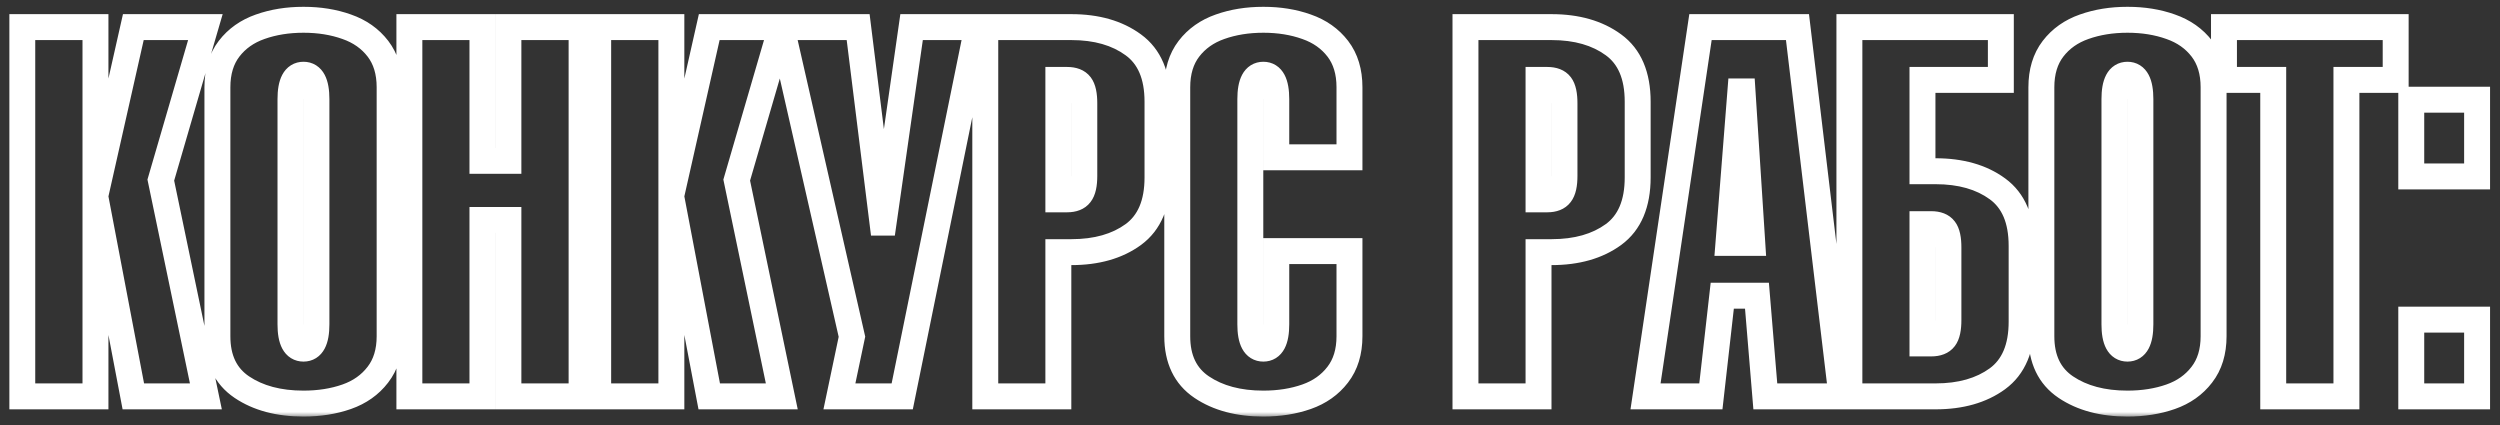 <?xml version="1.0" encoding="UTF-8"?> <svg xmlns="http://www.w3.org/2000/svg" width="241" height="41" viewBox="0 0 241 41" fill="none"><rect x="0" y="0" width="241" height="41" fill="#333333" stroke="none"/><mask id="path-1-outside-1_918_79290" maskUnits="userSpaceOnUse" x="0.5" y="0.21" width="240" height="40" fill="black"><rect fill="white" x="0.5" y="0.21" width="240" height="40"></rect><path d="M9.203 38.21H2.147V2.614H9.203V18.361H9.3L12.852 2.614H19.798L15.502 17.36L19.847 38.21H12.852L9.3 19.558H9.203V38.21ZM20.958 32.412V8.413C20.958 6.915 21.332 5.678 22.081 4.702C22.83 3.725 23.831 3.017 25.084 2.578C26.345 2.13 27.737 1.906 29.259 1.906C30.781 1.906 32.168 2.13 33.421 2.578C34.683 3.017 35.688 3.725 36.437 4.702C37.185 5.678 37.56 6.915 37.56 8.413V32.412C37.56 33.909 37.181 35.146 36.424 36.123C35.676 37.099 34.675 37.807 33.421 38.247C32.168 38.686 30.781 38.906 29.259 38.906C26.866 38.906 24.885 38.377 23.314 37.319C21.743 36.261 20.958 34.625 20.958 32.412ZM30.504 31.264V9.56C30.504 7.989 30.089 7.204 29.259 7.204C28.421 7.204 28.002 7.989 28.002 9.56V31.264C28.002 32.827 28.421 33.608 29.259 33.608C30.089 33.608 30.504 32.827 30.504 31.264ZM46.507 38.21H39.464V2.614H46.507V15.505H49.01V2.614H56.065V38.21H49.01V21.206H46.507V38.21ZM64.72 38.21H57.665V2.614H64.72V18.361H64.818L68.37 2.614H75.316L71.019 17.36L75.365 38.21H68.37L64.818 19.558H64.72V38.21ZM80.919 38.21L82.127 32.46L75.328 2.614H82.726L85.069 21.462H85.179L87.877 2.614H94.225L86.974 38.21H80.919ZM102.025 7.705V19.216H102.879C103.465 19.216 103.884 19.049 104.137 18.715C104.397 18.382 104.527 17.796 104.527 16.957V9.963C104.527 9.125 104.401 8.539 104.149 8.205C103.897 7.871 103.473 7.705 102.879 7.705H102.025ZM102.025 38.21H94.981V2.614H103.282C105.707 2.614 107.697 3.184 109.251 4.323C110.806 5.454 111.583 7.281 111.583 9.804V17.104C111.583 19.635 110.806 21.47 109.251 22.609C107.697 23.741 105.707 24.306 103.282 24.306H102.025V38.21ZM123.033 24.209H130.089V32.412C130.089 33.909 129.71 35.146 128.954 36.123C128.205 37.099 127.204 37.807 125.951 38.247C124.697 38.686 123.31 38.906 121.788 38.906C119.396 38.906 117.414 38.377 115.843 37.319C114.273 36.261 113.487 34.625 113.487 32.412V8.413C113.487 6.915 113.862 5.678 114.61 4.702C115.359 3.725 116.36 3.017 117.613 2.578C118.875 2.13 120.266 1.906 121.788 1.906C123.31 1.906 124.697 2.13 125.951 2.578C127.212 3.017 128.217 3.725 128.966 4.702C129.715 5.678 130.089 6.915 130.089 8.413V15.163H123.033V9.56C123.033 7.989 122.618 7.204 121.788 7.204C120.95 7.204 120.531 7.989 120.531 9.56V31.264C120.531 32.827 120.95 33.608 121.788 33.608C122.618 33.608 123.033 32.827 123.033 31.264V24.209ZM148.314 7.705V19.216H149.168C149.754 19.216 150.174 19.049 150.426 18.715C150.686 18.382 150.816 17.796 150.816 16.957V9.963C150.816 9.125 150.69 8.539 150.438 8.205C150.186 7.871 149.763 7.705 149.168 7.705H148.314ZM148.314 38.21H141.271V2.614H149.571C151.996 2.614 153.986 3.184 155.541 4.323C157.095 5.454 157.872 7.281 157.872 9.804V17.104C157.872 19.635 157.095 21.47 155.541 22.609C153.986 23.741 151.996 24.306 149.571 24.306H148.314V38.21ZM166.625 23.415H168.919L167.979 8.815H167.772L166.625 23.415ZM158.629 38.21L163.927 2.614H173.277L177.525 38.21H170.177L169.371 28.505H166.026L164.928 38.21H158.629ZM185.326 33.107H186.18C186.774 33.107 187.197 32.941 187.45 32.607C187.702 32.273 187.828 31.691 187.828 30.861V23.855C187.828 23.016 187.702 22.434 187.45 22.109C187.197 21.775 186.774 21.608 186.18 21.608H185.326V33.107ZM192.882 2.614V7.705H185.326V16.506H186.583C189.016 16.506 191.006 17.072 192.552 18.203C194.107 19.334 194.884 21.169 194.884 23.708V31.008C194.884 33.539 194.107 35.374 192.552 36.513C190.998 37.644 189.008 38.21 186.583 38.21H178.282V2.614H192.882ZM196.788 32.412V8.413C196.788 6.915 197.162 5.678 197.911 4.702C198.66 3.725 199.661 3.017 200.914 2.578C202.175 2.13 203.567 1.906 205.089 1.906C206.611 1.906 207.998 2.13 209.251 2.578C210.513 3.017 211.518 3.725 212.267 4.702C213.015 5.678 213.39 6.915 213.39 8.413V32.412C213.39 33.909 213.011 35.146 212.254 36.123C211.506 37.099 210.505 37.807 209.251 38.247C207.998 38.686 206.611 38.906 205.089 38.906C202.696 38.906 200.715 38.377 199.144 37.319C197.573 36.261 196.788 34.625 196.788 32.412ZM206.334 31.264V9.56C206.334 7.989 205.919 7.204 205.089 7.204C204.251 7.204 203.832 7.989 203.832 9.56V31.264C203.832 32.827 204.251 33.608 205.089 33.608C205.919 33.608 206.334 32.827 206.334 31.264ZM226.195 7.705V38.21H219.139V7.705H214.391V2.614H230.943V7.705H226.195ZM238.792 38.21H232.445V30.812H238.792V38.21ZM238.792 17.006H232.445V9.609H238.792V17.006Z"></path></mask><path d="M9.203 38.21V39.46H10.453V38.21H9.203ZM2.147 38.21H0.897V39.46H2.147V38.21ZM2.147 2.614V1.364H0.897V2.614H2.147ZM9.203 2.614H10.453V1.364H9.203V2.614ZM9.203 18.361H7.953V19.611H9.203V18.361ZM9.3 18.361V19.611H10.3L10.52 18.636L9.3 18.361ZM12.852 2.614V1.364H11.853L11.633 2.339L12.852 2.614ZM19.798 2.614L20.998 2.964L21.465 1.364H19.798V2.614ZM15.502 17.36L14.301 17.011L14.214 17.31L14.278 17.615L15.502 17.36ZM19.847 38.21V39.46H21.385L21.071 37.955L19.847 38.21ZM12.852 38.21L11.625 38.444L11.818 39.46H12.852V38.21ZM9.3 19.558L10.528 19.324L10.335 18.308H9.3V19.558ZM9.203 19.558V18.308H7.953V19.558H9.203ZM9.203 38.21V36.96H2.147V38.21V39.46H9.203V38.21ZM2.147 38.21H3.397V2.614H2.147H0.897V38.21H2.147ZM2.147 2.614V3.864H9.203V2.614V1.364H2.147V2.614ZM9.203 2.614H7.953V18.361H9.203H10.453V2.614H9.203ZM9.203 18.361V19.611H9.3V18.361V17.111H9.203V18.361ZM9.3 18.361L10.52 18.636L14.072 2.889L12.852 2.614L11.633 2.339L8.081 18.086L9.3 18.361ZM12.852 2.614V3.864H19.798V2.614V1.364H12.852V2.614ZM19.798 2.614L18.598 2.265L14.301 17.011L15.502 17.36L16.702 17.71L20.998 2.964L19.798 2.614ZM15.502 17.36L14.278 17.615L18.623 38.465L19.847 38.21L21.071 37.955L16.725 17.105L15.502 17.36ZM19.847 38.21V36.96H12.852V38.21V39.46H19.847V38.21ZM12.852 38.21L14.081 37.976L10.528 19.324L9.3 19.558L8.072 19.791L11.625 38.444L12.852 38.21ZM9.3 19.558V18.308H9.203V19.558V20.808H9.3V19.558ZM9.203 19.558H7.953V38.21H9.203H10.453V19.558H9.203ZM25.084 2.578L25.498 3.757L25.502 3.756L25.084 2.578ZM33.421 2.578L33.001 3.755L33.01 3.758L33.421 2.578ZM36.437 4.702L37.428 3.941L36.437 4.702ZM36.424 36.123L35.436 35.357L35.432 35.362L36.424 36.123ZM33.421 38.247L33.008 37.067L33.421 38.247ZM20.958 32.412H22.208V8.413H20.958H19.708V32.412H20.958ZM20.958 8.413H22.208C22.208 7.129 22.526 6.176 23.073 5.462L22.081 4.702L21.089 3.941C20.139 5.18 19.708 6.701 19.708 8.413H20.958ZM22.081 4.702L23.073 5.462C23.662 4.694 24.455 4.123 25.498 3.757L25.084 2.578L24.67 1.398C23.207 1.911 21.997 2.756 21.089 3.941L22.081 4.702ZM25.084 2.578L25.502 3.756C26.612 3.362 27.86 3.156 29.259 3.156V1.906V0.656C27.614 0.656 26.079 0.898 24.666 1.4L25.084 2.578ZM29.259 1.906V3.156C30.658 3.156 31.901 3.362 33.001 3.755L33.421 2.578L33.842 1.4C32.436 0.898 30.904 0.656 29.259 0.656V1.906ZM33.421 2.578L33.01 3.758C34.062 4.124 34.857 4.696 35.444 5.462L36.437 4.702L37.428 3.941C36.519 2.754 35.304 1.91 33.833 1.397L33.421 2.578ZM36.437 4.702L35.444 5.462C35.992 6.176 36.31 7.129 36.31 8.413H37.56H38.81C38.81 6.701 38.378 5.18 37.428 3.941L36.437 4.702ZM37.56 8.413H36.31V32.412H37.56H38.81V8.413H37.56ZM37.56 32.412H36.31C36.31 33.692 35.99 34.643 35.436 35.357L36.424 36.123L37.412 36.888C38.373 35.649 38.81 34.126 38.81 32.412H37.56ZM36.424 36.123L35.432 35.362C34.843 36.13 34.051 36.701 33.008 37.067L33.421 38.247L33.835 39.426C35.299 38.913 36.508 38.068 37.416 36.883L36.424 36.123ZM33.421 38.247L33.008 37.067C31.905 37.454 30.66 37.656 29.259 37.656V38.906V40.156C30.901 40.156 32.431 39.919 33.835 39.426L33.421 38.247ZM29.259 38.906V37.656C27.049 37.656 25.328 37.169 24.012 36.282L23.314 37.319L22.616 38.356C24.441 39.585 26.683 40.156 29.259 40.156V38.906ZM23.314 37.319L24.012 36.282C22.849 35.498 22.208 34.291 22.208 32.412H20.958H19.708C19.708 34.96 20.638 37.023 22.616 38.356L23.314 37.319ZM30.504 31.264H31.754V9.56H30.504H29.254V31.264H30.504ZM30.504 9.56H31.754C31.754 8.705 31.648 7.871 31.298 7.209C31.113 6.859 30.846 6.531 30.47 6.294C30.09 6.054 29.671 5.954 29.259 5.954V7.204V8.454C29.261 8.454 29.205 8.452 29.137 8.409C29.073 8.368 29.065 8.334 29.087 8.377C29.152 8.5 29.254 8.844 29.254 9.56H30.504ZM29.259 7.204V5.954C28.846 5.954 28.427 6.053 28.047 6.291C27.67 6.527 27.4 6.854 27.213 7.205C26.859 7.868 26.752 8.704 26.752 9.56H28.002H29.252C29.252 8.845 29.354 8.503 29.419 8.382C29.441 8.34 29.433 8.372 29.371 8.412C29.304 8.453 29.252 8.454 29.259 8.454V7.204ZM28.002 9.56H26.752V31.264H28.002H29.252V9.56H28.002ZM28.002 31.264H26.752C26.752 32.116 26.859 32.95 27.214 33.613C27.402 33.963 27.672 34.289 28.049 34.523C28.43 34.76 28.848 34.858 29.259 34.858V33.608V32.358C29.251 32.358 29.302 32.359 29.368 32.4C29.431 32.438 29.439 32.472 29.417 32.431C29.354 32.312 29.252 31.974 29.252 31.264H28.002ZM29.259 33.608V34.858C29.67 34.858 30.088 34.758 30.468 34.52C30.843 34.285 31.111 33.958 31.297 33.608C31.648 32.947 31.754 32.115 31.754 31.264H30.504H29.254C29.254 31.976 29.152 32.316 29.089 32.435C29.067 32.477 29.075 32.443 29.139 32.403C29.207 32.36 29.262 32.358 29.259 32.358V33.608ZM46.507 38.21V39.46H47.757V38.21H46.507ZM39.464 38.21H38.214V39.46H39.464V38.21ZM39.464 2.614V1.364H38.214V2.614H39.464ZM46.507 2.614H47.757V1.364H46.507V2.614ZM46.507 15.505H45.257V16.755H46.507V15.505ZM49.01 15.505V16.755H50.26V15.505H49.01ZM49.01 2.614V1.364H47.76V2.614H49.01ZM56.065 2.614H57.315V1.364H56.065V2.614ZM56.065 38.21V39.46H57.315V38.21H56.065ZM49.01 38.21H47.76V39.46H49.01V38.21ZM49.01 21.206H50.26V19.956H49.01V21.206ZM46.507 21.206V19.956H45.257V21.206H46.507ZM46.507 38.21V36.96H39.464V38.21V39.46H46.507V38.21ZM39.464 38.21H40.714V2.614H39.464H38.214V38.21H39.464ZM39.464 2.614V3.864H46.507V2.614V1.364H39.464V2.614ZM46.507 2.614H45.257V15.505H46.507H47.757V2.614H46.507ZM46.507 15.505V16.755H49.01V15.505V14.255H46.507V15.505ZM49.01 15.505H50.26V2.614H49.01H47.76V15.505H49.01ZM49.01 2.614V3.864H56.065V2.614V1.364H49.01V2.614ZM56.065 2.614H54.815V38.21H56.065H57.315V2.614H56.065ZM56.065 38.21V36.96H49.01V38.21V39.46H56.065V38.21ZM49.01 38.21H50.26V21.206H49.01H47.76V38.21H49.01ZM49.01 21.206V19.956H46.507V21.206V22.456H49.01V21.206ZM46.507 21.206H45.257V38.21H46.507H47.757V21.206H46.507ZM64.72 38.21V39.46H65.97V38.21H64.72ZM57.665 38.21H56.415V39.46H57.665V38.21ZM57.665 2.614V1.364H56.415V2.614H57.665ZM64.72 2.614H65.97V1.364H64.72V2.614ZM64.72 18.361H63.47V19.611H64.72V18.361ZM64.818 18.361V19.611H65.817L66.037 18.636L64.818 18.361ZM68.37 2.614V1.364H67.371L67.151 2.339L68.37 2.614ZM75.316 2.614L76.516 2.964L76.982 1.364H75.316V2.614ZM71.019 17.36L69.819 17.011L69.732 17.31L69.795 17.615L71.019 17.36ZM75.365 38.21V39.46H76.902L76.588 37.955L75.365 38.21ZM68.37 38.21L67.142 38.444L67.336 39.46H68.37V38.21ZM64.818 19.558L66.046 19.324L65.852 18.308H64.818V19.558ZM64.72 19.558V18.308H63.47V19.558H64.72ZM64.72 38.21V36.96H57.665V38.21V39.46H64.72V38.21ZM57.665 38.21H58.915V2.614H57.665H56.415V38.21H57.665ZM57.665 2.614V3.864H64.72V2.614V1.364H57.665V2.614ZM64.72 2.614H63.47V18.361H64.72H65.97V2.614H64.72ZM64.72 18.361V19.611H64.818V18.361V17.111H64.72V18.361ZM64.818 18.361L66.037 18.636L69.59 2.889L68.37 2.614L67.151 2.339L63.599 18.086L64.818 18.361ZM68.37 2.614V3.864H75.316V2.614V1.364H68.37V2.614ZM75.316 2.614L74.116 2.265L69.819 17.011L71.019 17.36L72.219 17.71L76.516 2.964L75.316 2.614ZM71.019 17.36L69.795 17.615L74.141 38.465L75.365 38.21L76.588 37.955L72.243 17.105L71.019 17.36ZM75.365 38.21V36.96H68.37V38.21V39.46H75.365V38.21ZM68.37 38.21L69.598 37.976L66.046 19.324L64.818 19.558L63.59 19.791L67.142 38.444L68.37 38.21ZM64.818 19.558V18.308H64.72V19.558V20.808H64.818V19.558ZM64.72 19.558H63.47V38.21H64.72H65.97V19.558H64.72ZM80.919 38.21L79.696 37.953L79.379 39.46H80.919V38.21ZM82.127 32.46L83.351 32.718L83.407 32.45L83.346 32.183L82.127 32.46ZM75.328 2.614V1.364H73.761L74.109 2.892L75.328 2.614ZM82.726 2.614L83.966 2.46L83.83 1.364H82.726V2.614ZM85.069 21.462L83.829 21.616L83.965 22.712H85.069V21.462ZM85.179 21.462V22.712H86.263L86.417 21.639L85.179 21.462ZM87.877 2.614V1.364H86.793L86.64 2.437L87.877 2.614ZM94.225 2.614L95.45 2.864L95.755 1.364H94.225V2.614ZM86.974 38.21V39.46H87.995L88.198 38.459L86.974 38.21ZM80.919 38.21L82.142 38.467L83.351 32.718L82.127 32.46L80.904 32.203L79.696 37.953L80.919 38.21ZM82.127 32.46L83.346 32.183L76.547 2.337L75.328 2.614L74.109 2.892L80.909 32.738L82.127 32.46ZM75.328 2.614V3.864H82.726V2.614V1.364H75.328V2.614ZM82.726 2.614L81.485 2.769L83.829 21.616L85.069 21.462L86.31 21.308L83.966 2.46L82.726 2.614ZM85.069 21.462V22.712H85.179V21.462V20.212H85.069V21.462ZM85.179 21.462L86.417 21.639L89.114 2.791L87.877 2.614L86.64 2.437L83.942 21.285L85.179 21.462ZM87.877 2.614V3.864H94.225V2.614V1.364H87.877V2.614ZM94.225 2.614L93 2.365L85.749 37.961L86.974 38.21L88.198 38.459L95.45 2.864L94.225 2.614ZM86.974 38.21V36.96H80.919V38.21V39.46H86.974V38.21ZM102.025 7.705V6.455H100.775V7.705H102.025ZM102.025 19.216H100.775V20.466H102.025V19.216ZM104.137 18.715L103.151 17.946L103.145 17.954L103.14 17.961L104.137 18.715ZM102.025 38.21V39.46H103.275V38.21H102.025ZM94.981 38.21H93.731V39.46H94.981V38.21ZM94.981 2.614V1.364H93.731V2.614H94.981ZM109.251 4.323L108.512 5.331L108.516 5.334L109.251 4.323ZM109.251 22.609L109.987 23.62L109.99 23.617L109.251 22.609ZM102.025 24.306V23.056H100.775V24.306H102.025ZM102.025 7.705H100.775V19.216H102.025H103.275V7.705H102.025ZM102.025 19.216V20.466H102.879V19.216V17.966H102.025V19.216ZM102.879 19.216V20.466C103.69 20.466 104.56 20.228 105.134 19.469L104.137 18.715L103.14 17.961C103.148 17.951 103.159 17.94 103.169 17.932C103.179 17.925 103.182 17.925 103.171 17.929C103.145 17.94 103.059 17.966 102.879 17.966V19.216ZM104.137 18.715L105.122 19.484C105.656 18.8 105.777 17.844 105.777 16.957H104.527H103.277C103.277 17.318 103.249 17.578 103.209 17.755C103.169 17.937 103.13 17.974 103.151 17.946L104.137 18.715ZM104.527 16.957H105.777V9.963H104.527H103.277V16.957H104.527ZM104.527 9.963H105.777C105.777 9.081 105.661 8.132 105.146 7.451L104.149 8.205L103.152 8.959C103.131 8.932 103.171 8.971 103.211 9.158C103.249 9.338 103.277 9.6 103.277 9.963H104.527ZM104.149 8.205L105.146 7.451C104.569 6.688 103.691 6.455 102.879 6.455V7.705V8.955C103.065 8.955 103.155 8.981 103.184 8.993C103.196 8.997 103.194 8.998 103.183 8.99C103.173 8.982 103.161 8.971 103.152 8.959L104.149 8.205ZM102.879 7.705V6.455H102.025V7.705V8.955H102.879V7.705ZM102.025 38.21V36.96H94.981V38.21V39.46H102.025V38.21ZM94.981 38.21H96.231V2.614H94.981H93.731V38.21H94.981ZM94.981 2.614V3.864H103.282V2.614V1.364H94.981V2.614ZM103.282 2.614V3.864C105.511 3.864 107.222 4.386 108.512 5.331L109.251 4.323L109.99 3.315C108.172 1.982 105.904 1.364 103.282 1.364V2.614ZM109.251 4.323L108.516 5.334C109.65 6.159 110.333 7.544 110.333 9.804H111.583H112.833C112.833 7.019 111.961 4.749 109.987 3.313L109.251 4.323ZM111.583 9.804H110.333V17.104H111.583H112.833V9.804H111.583ZM111.583 17.104H110.333C110.333 19.373 109.649 20.768 108.512 21.601L109.251 22.609L109.99 23.617C111.962 22.172 112.833 19.897 112.833 17.104H111.583ZM109.251 22.609L108.516 21.599C107.225 22.538 105.513 23.056 103.282 23.056V24.306V25.556C105.902 25.556 108.169 24.943 109.987 23.62L109.251 22.609ZM103.282 24.306V23.056H102.025V24.306V25.556H103.282V24.306ZM102.025 24.306H100.775V38.21H102.025H103.275V24.306H102.025ZM123.033 24.209V22.959H121.783V24.209H123.033ZM130.089 24.209H131.339V22.959H130.089V24.209ZM128.954 36.123L127.966 35.357L127.962 35.362L128.954 36.123ZM125.951 38.247L125.537 37.067L125.951 38.247ZM117.613 2.578L118.027 3.757L118.031 3.756L117.613 2.578ZM125.951 2.578L125.53 3.755L125.539 3.758L125.951 2.578ZM128.966 4.702L129.958 3.941L128.966 4.702ZM130.089 15.163V16.413H131.339V15.163H130.089ZM123.033 15.163H121.783V16.413H123.033V15.163ZM123.033 24.209V25.459H130.089V24.209V22.959H123.033V24.209ZM130.089 24.209H128.839V32.412H130.089H131.339V24.209H130.089ZM130.089 32.412H128.839C128.839 33.692 128.519 34.643 127.966 35.357L128.954 36.123L129.942 36.888C130.902 35.649 131.339 34.126 131.339 32.412H130.089ZM128.954 36.123L127.962 35.362C127.373 36.13 126.58 36.701 125.537 37.067L125.951 38.247L126.364 39.426C127.828 38.913 129.037 38.068 129.946 36.883L128.954 36.123ZM125.951 38.247L125.537 37.067C124.435 37.454 123.189 37.656 121.788 37.656V38.906V40.156C123.431 40.156 124.96 39.919 126.364 39.426L125.951 38.247ZM121.788 38.906V37.656C119.579 37.656 117.858 37.169 116.542 36.282L115.843 37.319L115.145 38.356C116.97 39.585 119.212 40.156 121.788 40.156V38.906ZM115.843 37.319L116.542 36.282C115.378 35.498 114.737 34.291 114.737 32.412H113.487H112.237C112.237 34.96 113.167 37.023 115.145 38.356L115.843 37.319ZM113.487 32.412H114.737V8.413H113.487H112.237V32.412H113.487ZM113.487 8.413H114.737C114.737 7.129 115.055 6.176 115.602 5.462L114.61 4.702L113.618 3.941C112.669 5.18 112.237 6.701 112.237 8.413H113.487ZM114.61 4.702L115.602 5.462C116.191 4.694 116.984 4.123 118.027 3.757L117.613 2.578L117.2 1.398C115.736 1.911 114.527 2.756 113.618 3.941L114.61 4.702ZM117.613 2.578L118.031 3.756C119.141 3.362 120.389 3.156 121.788 3.156V1.906V0.656C120.143 0.656 118.608 0.898 117.195 1.4L117.613 2.578ZM121.788 1.906V3.156C123.187 3.156 124.43 3.362 125.53 3.755L125.951 2.578L126.371 1.4C124.965 0.898 123.433 0.656 121.788 0.656V1.906ZM125.951 2.578L125.539 3.758C126.591 4.124 127.386 4.696 127.974 5.462L128.966 4.702L129.958 3.941C129.048 2.754 127.833 1.91 126.362 1.397L125.951 2.578ZM128.966 4.702L127.974 5.462C128.521 6.176 128.839 7.129 128.839 8.413H130.089H131.339C131.339 6.701 130.908 5.18 129.958 3.941L128.966 4.702ZM130.089 8.413H128.839V15.163H130.089H131.339V8.413H130.089ZM130.089 15.163V13.913H123.033V15.163V16.413H130.089V15.163ZM123.033 15.163H124.283V9.56H123.033H121.783V15.163H123.033ZM123.033 9.56H124.283C124.283 8.705 124.177 7.871 123.827 7.209C123.642 6.859 123.375 6.531 123 6.294C122.62 6.054 122.201 5.954 121.788 5.954V7.204V8.454C121.791 8.454 121.735 8.452 121.666 8.409C121.602 8.368 121.594 8.334 121.617 8.377C121.682 8.5 121.783 8.844 121.783 9.56H123.033ZM121.788 7.204V5.954C121.376 5.954 120.957 6.053 120.576 6.291C120.199 6.527 119.929 6.854 119.742 7.205C119.388 7.868 119.281 8.704 119.281 9.56H120.531H121.781C121.781 8.845 121.883 8.503 121.948 8.382C121.97 8.34 121.963 8.372 121.9 8.412C121.834 8.453 121.781 8.454 121.788 8.454V7.204ZM120.531 9.56H119.281V31.264H120.531H121.781V9.56H120.531ZM120.531 31.264H119.281C119.281 32.116 119.388 32.95 119.744 33.613C119.931 33.963 120.202 34.289 120.578 34.523C120.959 34.76 121.377 34.858 121.788 34.858V33.608V32.358C121.78 32.358 121.832 32.359 121.898 32.4C121.96 32.438 121.968 32.472 121.947 32.431C121.883 32.312 121.781 31.974 121.781 31.264H120.531ZM121.788 33.608V34.858C122.199 34.858 122.618 34.758 122.997 34.52C123.373 34.285 123.64 33.958 123.826 33.608C124.177 32.947 124.283 32.115 124.283 31.264H123.033H121.783C121.783 31.976 121.682 32.316 121.618 32.435C121.596 32.477 121.604 32.443 121.668 32.403C121.737 32.36 121.792 32.358 121.788 32.358V33.608ZM123.033 31.264H124.283V24.209H123.033H121.783V31.264H123.033ZM148.314 7.705V6.455H147.064V7.705H148.314ZM148.314 19.216H147.064V20.466H148.314V19.216ZM150.426 18.715L149.44 17.946L149.434 17.954L149.429 17.961L150.426 18.715ZM148.314 38.21V39.46H149.564V38.21H148.314ZM141.271 38.21H140.021V39.46H141.271V38.21ZM141.271 2.614V1.364H140.021V2.614H141.271ZM155.541 4.323L154.802 5.331L154.805 5.334L155.541 4.323ZM155.541 22.609L156.276 23.62L156.28 23.617L155.541 22.609ZM148.314 24.306V23.056H147.064V24.306H148.314ZM148.314 7.705H147.064V19.216H148.314H149.564V7.705H148.314ZM148.314 19.216V20.466H149.168V19.216V17.966H148.314V19.216ZM149.168 19.216V20.466C149.979 20.466 150.849 20.228 151.423 19.469L150.426 18.715L149.429 17.961C149.437 17.951 149.448 17.94 149.458 17.932C149.468 17.925 149.471 17.925 149.46 17.929C149.434 17.94 149.348 17.966 149.168 17.966V19.216ZM150.426 18.715L151.411 19.484C151.945 18.8 152.066 17.844 152.066 16.957H150.816H149.566C149.566 17.318 149.538 17.578 149.499 17.755C149.458 17.937 149.419 17.974 149.44 17.946L150.426 18.715ZM150.816 16.957H152.066V9.963H150.816H149.566V16.957H150.816ZM150.816 9.963H152.066C152.066 9.081 151.95 8.132 151.435 7.451L150.438 8.205L149.441 8.959C149.42 8.932 149.46 8.971 149.5 9.158C149.539 9.338 149.566 9.6 149.566 9.963H150.816ZM150.438 8.205L151.435 7.451C150.858 6.688 149.98 6.455 149.168 6.455V7.705V8.955C149.354 8.955 149.444 8.981 149.473 8.993C149.485 8.997 149.483 8.998 149.473 8.99C149.462 8.982 149.45 8.971 149.441 8.959L150.438 8.205ZM149.168 7.705V6.455H148.314V7.705V8.955H149.168V7.705ZM148.314 38.21V36.96H141.271V38.21V39.46H148.314V38.21ZM141.271 38.21H142.521V2.614H141.271H140.021V38.21H141.271ZM141.271 2.614V3.864H149.571V2.614V1.364H141.271V2.614ZM149.571 2.614V3.864C151.8 3.864 153.511 4.386 154.802 5.331L155.541 4.323L156.28 3.315C154.461 1.982 152.193 1.364 149.571 1.364V2.614ZM155.541 4.323L154.805 5.334C155.939 6.159 156.622 7.544 156.622 9.804H157.872H159.122C159.122 7.019 158.25 4.749 156.276 3.313L155.541 4.323ZM157.872 9.804H156.622V17.104H157.872H159.122V9.804H157.872ZM157.872 17.104H156.622C156.622 19.373 155.938 20.768 154.802 21.601L155.541 22.609L156.28 23.617C158.251 22.172 159.122 19.897 159.122 17.104H157.872ZM155.541 22.609L154.805 21.599C153.515 22.538 151.802 23.056 149.571 23.056V24.306V25.556C152.191 25.556 154.458 24.943 156.276 23.62L155.541 22.609ZM149.571 24.306V23.056H148.314V24.306V25.556H149.571V24.306ZM148.314 24.306H147.064V38.21H148.314H149.564V24.306H148.314ZM166.625 23.415L165.378 23.317L165.272 24.665H166.625V23.415ZM168.919 23.415V24.665H170.252L170.167 23.335L168.919 23.415ZM167.979 8.815L169.227 8.735L169.152 7.565H167.979V8.815ZM167.772 8.815V7.565H166.616L166.526 8.717L167.772 8.815ZM158.629 38.21L157.393 38.026L157.179 39.46H158.629V38.21ZM163.927 2.614V1.364H162.849L162.69 2.43L163.927 2.614ZM173.277 2.614L174.519 2.466L174.387 1.364H173.277V2.614ZM177.525 38.21V39.46H178.933L178.767 38.062L177.525 38.21ZM170.177 38.21L168.931 38.313L169.026 39.46H170.177V38.21ZM169.371 28.505L170.617 28.402L170.522 27.255H169.371V28.505ZM166.026 28.505V27.255H164.91L164.784 28.365L166.026 28.505ZM164.928 38.21V39.46H166.044L166.17 38.351L164.928 38.21ZM166.625 23.415V24.665H168.919V23.415V22.165H166.625V23.415ZM168.919 23.415L170.167 23.335L169.227 8.735L167.979 8.815L166.732 8.896L167.672 23.495L168.919 23.415ZM167.979 8.815V7.565H167.772V8.815V10.065H167.979V8.815ZM167.772 8.815L166.526 8.717L165.378 23.317L166.625 23.415L167.871 23.513L169.018 8.913L167.772 8.815ZM158.629 38.21L159.865 38.394L165.163 2.798L163.927 2.614L162.69 2.43L157.393 38.026L158.629 38.21ZM163.927 2.614V3.864H173.277V2.614V1.364H163.927V2.614ZM173.277 2.614L172.036 2.762L176.284 38.358L177.525 38.21L178.767 38.062L174.519 2.466L173.277 2.614ZM177.525 38.21V36.96H170.177V38.21V39.46H177.525V38.21ZM170.177 38.21L171.422 38.106L170.617 28.402L169.371 28.505L168.125 28.609L168.931 38.313L170.177 38.21ZM169.371 28.505V27.255H166.026V28.505V29.755H169.371V28.505ZM166.026 28.505L164.784 28.365L163.686 38.069L164.928 38.21L166.17 38.351L167.268 28.646L166.026 28.505ZM164.928 38.21V36.96H158.629V38.21V39.46H164.928V38.21ZM185.326 33.107H184.076V34.357H185.326V33.107ZM187.45 22.109L186.453 22.863L186.457 22.869L186.462 22.875L187.45 22.109ZM185.326 21.608V20.358H184.076V21.608H185.326ZM192.882 2.614H194.132V1.364H192.882V2.614ZM192.882 7.705V8.955H194.132V7.705H192.882ZM185.326 7.705V6.455H184.076V7.705H185.326ZM185.326 16.506H184.076V17.756H185.326V16.506ZM192.552 18.203L191.814 19.212L191.817 19.213L192.552 18.203ZM192.552 36.513L193.288 37.524L193.291 37.521L192.552 36.513ZM178.282 38.21H177.032V39.46H178.282V38.21ZM178.282 2.614V1.364H177.032V2.614H178.282ZM185.326 33.107V34.357H186.18V33.107V31.857H185.326V33.107ZM186.18 33.107V34.357C186.992 34.357 187.87 34.124 188.447 33.361L187.45 32.607L186.453 31.853C186.462 31.841 186.473 31.83 186.484 31.822C186.495 31.814 186.497 31.814 186.485 31.819C186.456 31.831 186.366 31.857 186.18 31.857V33.107ZM187.45 32.607L188.447 33.361C188.961 32.681 189.078 31.738 189.078 30.861H187.828H186.578C186.578 31.219 186.55 31.478 186.512 31.655C186.472 31.839 186.433 31.879 186.453 31.853L187.45 32.607ZM187.828 30.861H189.078V23.855H187.828H186.578V30.861H187.828ZM187.828 23.855H189.078C189.078 22.978 188.964 22.022 188.438 21.343L187.45 22.109L186.462 22.875C186.434 22.839 186.472 22.87 186.512 23.054C186.55 23.231 186.578 23.491 186.578 23.855H187.828ZM187.45 22.109L188.447 21.355C187.87 20.592 186.992 20.358 186.18 20.358V21.608V22.858C186.366 22.858 186.456 22.885 186.485 22.896C186.497 22.901 186.495 22.902 186.484 22.894C186.473 22.886 186.462 22.875 186.453 22.863L187.45 22.109ZM186.18 21.608V20.358H185.326V21.608V22.858H186.18V21.608ZM185.326 21.608H184.076V33.107H185.326H186.576V21.608H185.326ZM192.882 2.614H191.632V7.705H192.882H194.132V2.614H192.882ZM192.882 7.705V6.455H185.326V7.705V8.955H192.882V7.705ZM185.326 7.705H184.076V16.506H185.326H186.576V7.705H185.326ZM185.326 16.506V17.756H186.583V16.506V15.256H185.326V16.506ZM186.583 16.506V17.756C188.823 17.756 190.534 18.275 191.814 19.212L192.552 18.203L193.29 17.194C191.478 15.868 189.209 15.256 186.583 15.256V16.506ZM192.552 18.203L191.817 19.213C192.949 20.037 193.634 21.428 193.634 23.708H194.884H196.134C196.134 20.91 195.264 18.63 193.288 17.192L192.552 18.203ZM194.884 23.708H193.634V31.008H194.884H196.134V23.708H194.884ZM194.884 31.008H193.634C193.634 33.277 192.95 34.672 191.813 35.505L192.552 36.513L193.291 37.521C195.263 36.076 196.134 33.8 196.134 31.008H194.884ZM192.552 36.513L191.817 35.502C190.526 36.442 188.814 36.96 186.583 36.96V38.21V39.46C189.203 39.46 191.47 38.847 193.288 37.524L192.552 36.513ZM186.583 38.21V36.96H178.282V38.21V39.46H186.583V38.21ZM178.282 38.21H179.532V2.614H178.282H177.032V38.21H178.282ZM178.282 2.614V3.864H192.882V2.614V1.364H178.282V2.614ZM200.914 2.578L201.328 3.757L201.332 3.756L200.914 2.578ZM209.251 2.578L208.831 3.755L208.84 3.758L209.251 2.578ZM212.267 4.702L213.259 3.941L212.267 4.702ZM212.254 36.123L211.266 35.357L211.262 35.362L212.254 36.123ZM209.251 38.247L208.838 37.067L209.251 38.247ZM196.788 32.412H198.038V8.413H196.788H195.538V32.412H196.788ZM196.788 8.413H198.038C198.038 7.129 198.356 6.176 198.903 5.462L197.911 4.702L196.919 3.941C195.969 5.18 195.538 6.701 195.538 8.413H196.788ZM197.911 4.702L198.903 5.462C199.492 4.694 200.285 4.123 201.328 3.757L200.914 2.578L200.5 1.398C199.037 1.911 197.828 2.756 196.919 3.941L197.911 4.702ZM200.914 2.578L201.332 3.756C202.442 3.362 203.69 3.156 205.089 3.156V1.906V0.656C203.444 0.656 201.909 0.898 200.496 1.4L200.914 2.578ZM205.089 1.906V3.156C206.488 3.156 207.731 3.362 208.831 3.755L209.251 2.578L209.672 1.4C208.266 0.898 206.734 0.656 205.089 0.656V1.906ZM209.251 2.578L208.84 3.758C209.892 4.124 210.687 4.696 211.275 5.462L212.267 4.702L213.259 3.941C212.349 2.754 211.134 1.91 209.663 1.397L209.251 2.578ZM212.267 4.702L211.275 5.462C211.822 6.176 212.14 7.129 212.14 8.413H213.39H214.64C214.64 6.701 214.208 5.18 213.259 3.941L212.267 4.702ZM213.39 8.413H212.14V32.412H213.39H214.64V8.413H213.39ZM213.39 32.412H212.14C212.14 33.692 211.82 34.643 211.266 35.357L212.254 36.123L213.242 36.888C214.203 35.649 214.64 34.126 214.64 32.412H213.39ZM212.254 36.123L211.262 35.362C210.673 36.13 209.881 36.701 208.838 37.067L209.251 38.247L209.665 39.426C211.129 38.913 212.338 38.068 213.246 36.883L212.254 36.123ZM209.251 38.247L208.838 37.067C207.735 37.454 206.49 37.656 205.089 37.656V38.906V40.156C206.731 40.156 208.261 39.919 209.665 39.426L209.251 38.247ZM205.089 38.906V37.656C202.88 37.656 201.158 37.169 199.842 36.282L199.144 37.319L198.446 38.356C200.271 39.585 202.513 40.156 205.089 40.156V38.906ZM199.144 37.319L199.842 36.282C198.679 35.498 198.038 34.291 198.038 32.412H196.788H195.538C195.538 34.96 196.468 37.023 198.446 38.356L199.144 37.319ZM206.334 31.264H207.584V9.56H206.334H205.084V31.264H206.334ZM206.334 9.56H207.584C207.584 8.705 207.478 7.871 207.128 7.209C206.943 6.859 206.676 6.531 206.3 6.294C205.92 6.054 205.501 5.954 205.089 5.954V7.204V8.454C205.091 8.454 205.035 8.452 204.967 8.409C204.903 8.368 204.895 8.334 204.918 8.377C204.982 8.5 205.084 8.844 205.084 9.56H206.334ZM205.089 7.204V5.954C204.677 5.954 204.257 6.053 203.877 6.291C203.5 6.527 203.23 6.854 203.043 7.205C202.689 7.868 202.582 8.704 202.582 9.56H203.832H205.082C205.082 8.845 205.184 8.503 205.249 8.382C205.271 8.34 205.263 8.372 205.201 8.412C205.134 8.453 205.082 8.454 205.089 8.454V7.204ZM203.832 9.56H202.582V31.264H203.832H205.082V9.56H203.832ZM203.832 31.264H202.582C202.582 32.116 202.689 32.95 203.044 33.613C203.232 33.963 203.502 34.289 203.879 34.523C204.26 34.76 204.678 34.858 205.089 34.858V33.608V32.358C205.081 32.358 205.132 32.359 205.199 32.4C205.261 32.438 205.269 32.472 205.247 32.431C205.184 32.312 205.082 31.974 205.082 31.264H203.832ZM205.089 33.608V34.858C205.5 34.858 205.918 34.758 206.298 34.52C206.673 34.285 206.941 33.958 207.127 33.608C207.478 32.947 207.584 32.115 207.584 31.264H206.334H205.084C205.084 31.976 204.983 32.316 204.919 32.435C204.897 32.477 204.905 32.443 204.969 32.403C205.038 32.36 205.093 32.358 205.089 32.358V33.608ZM226.195 7.705V6.455H224.945V7.705H226.195ZM226.195 38.21V39.46H227.445V38.21H226.195ZM219.139 38.21H217.889V39.46H219.139V38.21ZM219.139 7.705H220.389V6.455H219.139V7.705ZM214.391 7.705H213.141V8.955H214.391V7.705ZM214.391 2.614V1.364H213.141V2.614H214.391ZM230.943 2.614H232.193V1.364H230.943V2.614ZM230.943 7.705V8.955H232.193V7.705H230.943ZM226.195 7.705H224.945V38.21H226.195H227.445V7.705H226.195ZM226.195 38.21V36.96H219.139V38.21V39.46H226.195V38.21ZM219.139 38.21H220.389V7.705H219.139H217.889V38.21H219.139ZM219.139 7.705V6.455H214.391V7.705V8.955H219.139V7.705ZM214.391 7.705H215.641V2.614H214.391H213.141V7.705H214.391ZM214.391 2.614V3.864H230.943V2.614V1.364H214.391V2.614ZM230.943 2.614H229.693V7.705H230.943H232.193V2.614H230.943ZM230.943 7.705V6.455H226.195V7.705V8.955H230.943V7.705ZM238.792 38.21V39.46H240.042V38.21H238.792ZM232.445 38.21H231.195V39.46H232.445V38.21ZM232.445 30.812V29.562H231.195V30.812H232.445ZM238.792 30.812H240.042V29.562H238.792V30.812ZM238.792 17.006V18.256H240.042V17.006H238.792ZM232.445 17.006H231.195V18.256H232.445V17.006ZM232.445 9.609V8.359H231.195V9.609H232.445ZM238.792 9.609H240.042V8.359H238.792V9.609ZM238.792 38.21V36.96H232.445V38.21V39.46H238.792V38.21ZM232.445 38.21H233.695V30.812H232.445H231.195V38.21H232.445ZM232.445 30.812V32.062H238.792V30.812V29.562H232.445V30.812ZM238.792 30.812H237.542V38.21H238.792H240.042V30.812H238.792ZM238.792 17.006V15.756H232.445V17.006V18.256H238.792V17.006ZM232.445 17.006H233.695V9.609H232.445H231.195V17.006H232.445ZM232.445 9.609V10.859H238.792V9.609V8.359H232.445V9.609ZM238.792 9.609H237.542V17.006H238.792H240.042V9.609H238.792Z" fill="white" mask="url(#path-1-outside-1_918_79290)"></path></svg> 